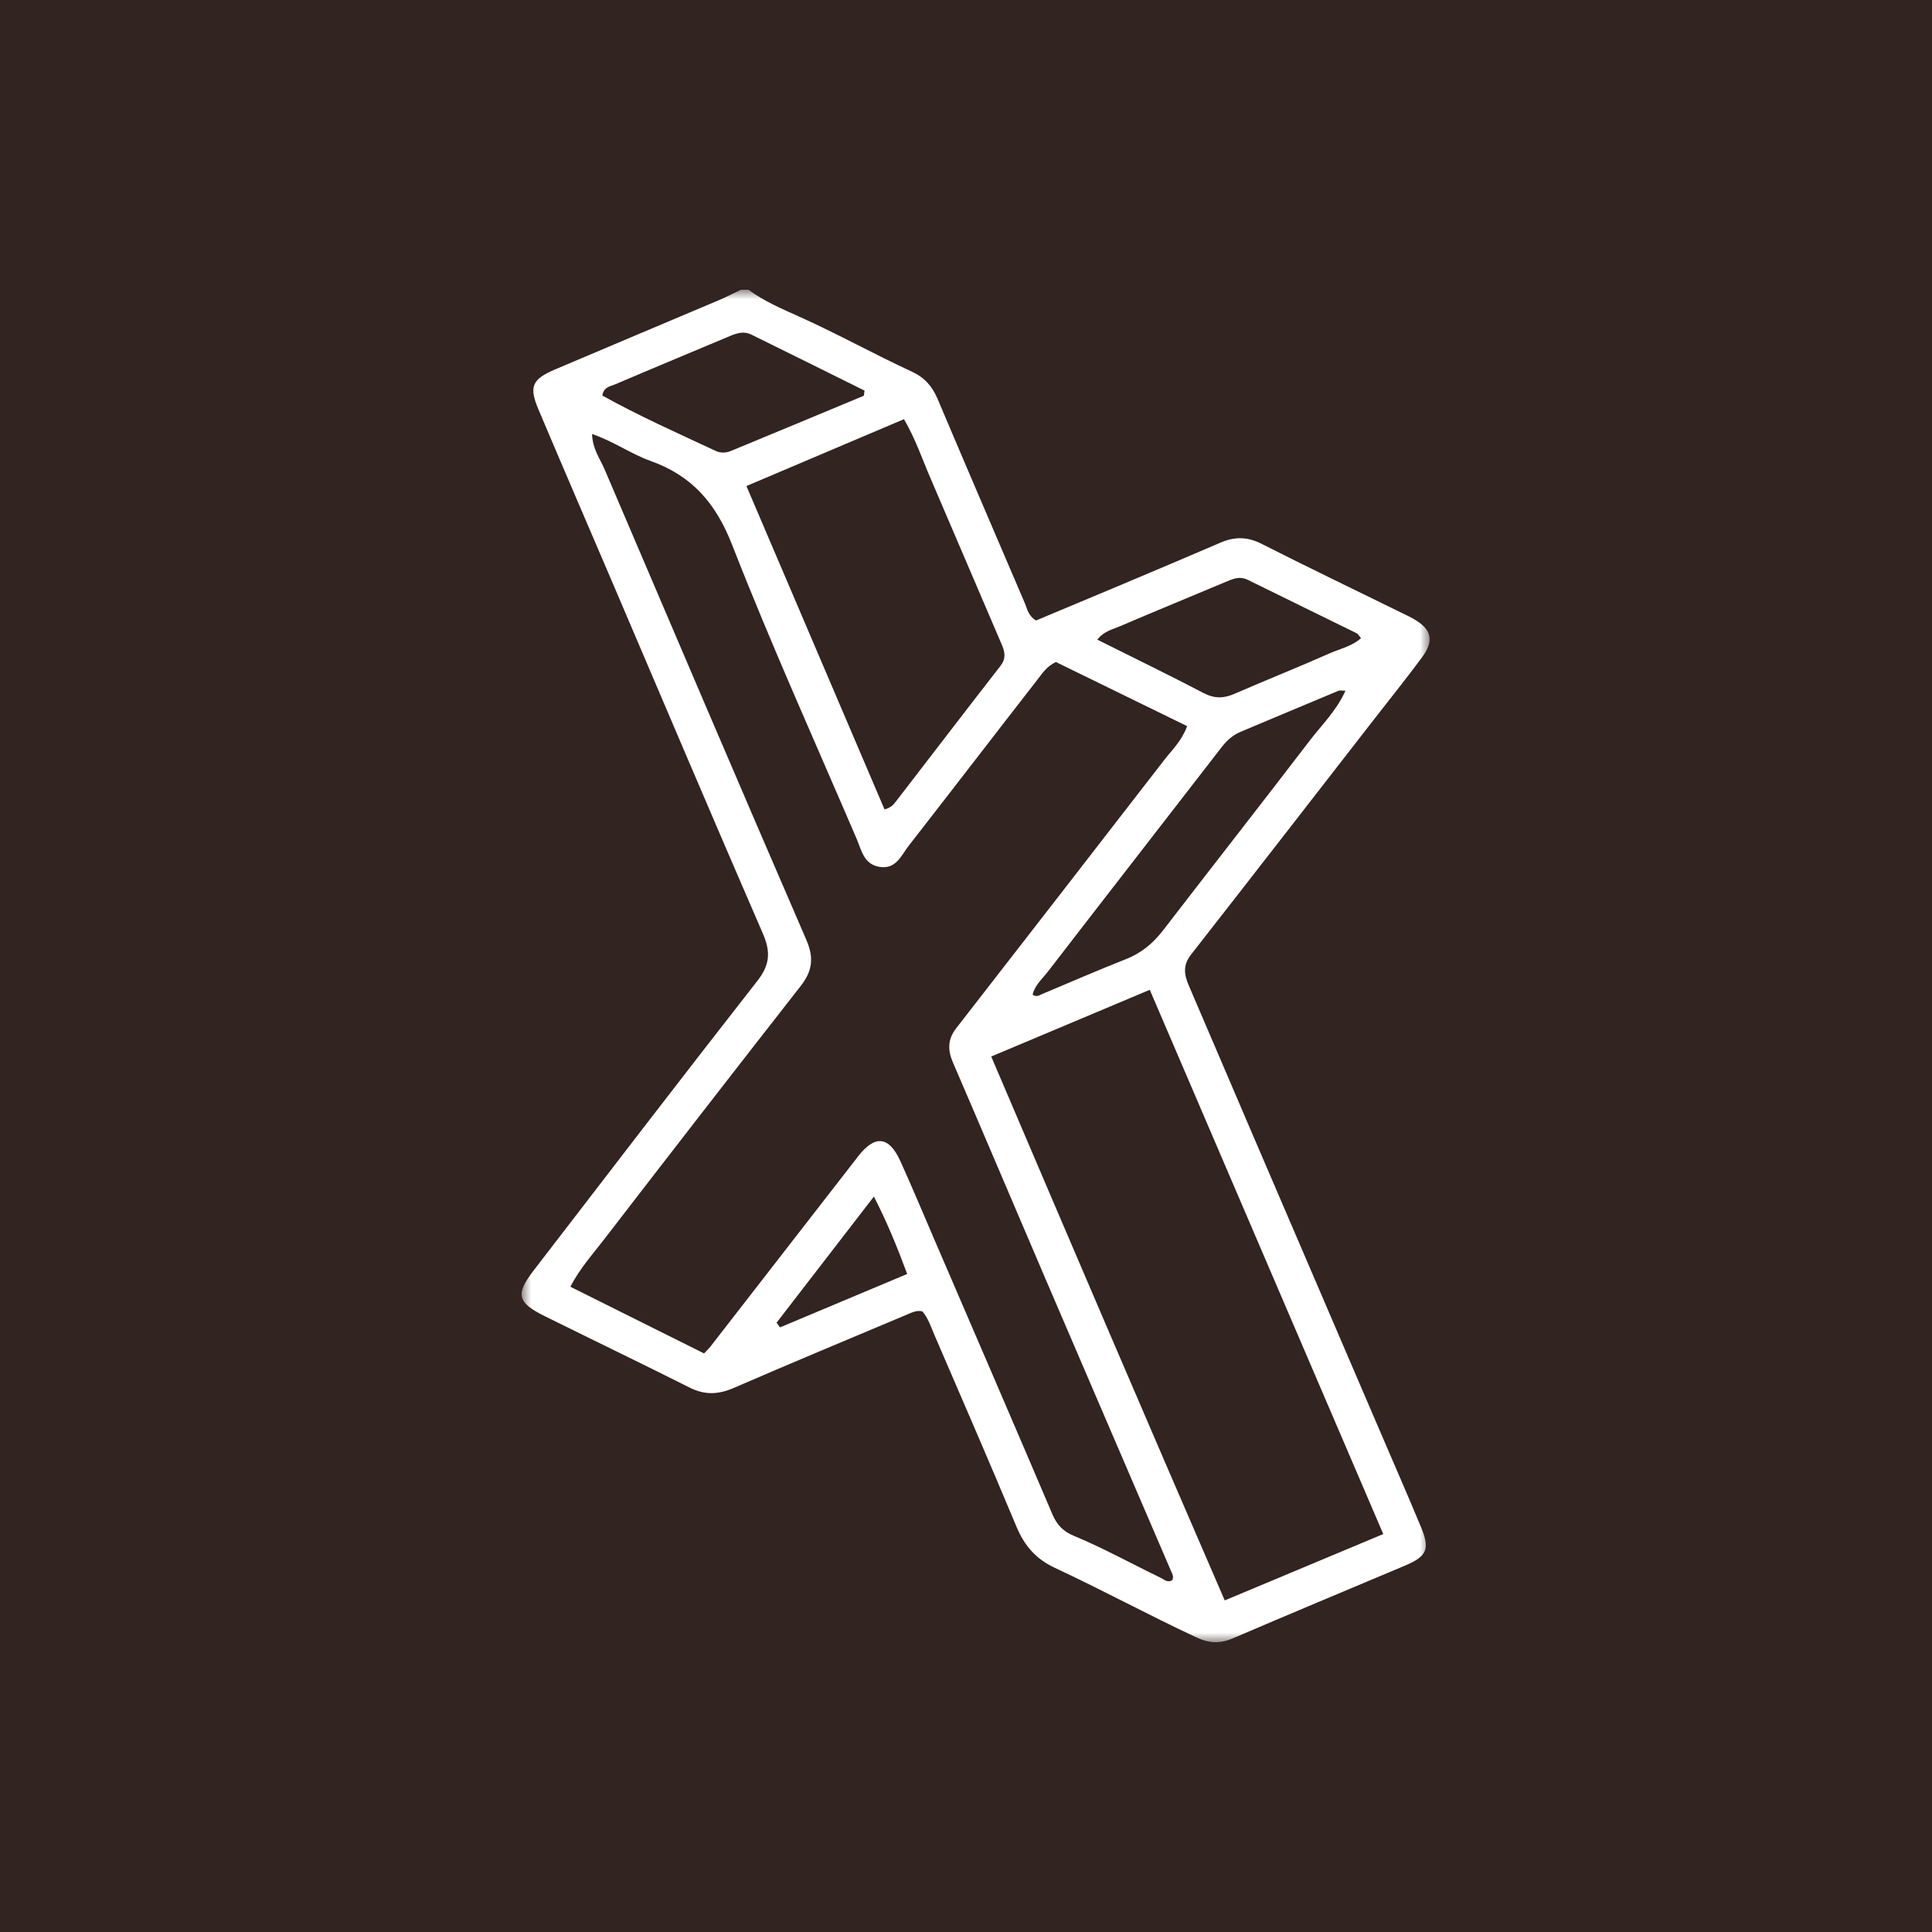 <?xml version="1.0" encoding="UTF-8"?>
<svg width="100px" height="100px" viewBox="0 0 100 100" version="1.1" xmlns="http://www.w3.org/2000/svg" xmlns:xlink="http://www.w3.org/1999/xlink">
    <title>TonX</title>
    <defs>
        <polygon id="path-1" points="0 0 47 0 47 70 0 70"></polygon>
    </defs>
    <g id="页面-2" stroke="none" stroke-width="1" fill="none" fill-rule="evenodd">
        <g id="TonX">
            <polygon id="路径" fill="#312421" fill-rule="nonzero" points="0 0 100 0 100 100 0 100"></polygon>
            <g id="编组" transform="translate(27, 15)">
                <mask id="mask-2" fill="white">
                    <use xlink:href="#path-1"></use>
                </mask>
                <g id="Clip-2"></g>
                <path d="M19.956,50.941 C19.421,49.498 18.913,48.262 18.233,46.933 C16.489,49.194 14.841,51.329 13.194,53.464 C13.254,53.545 13.314,53.625 13.374,53.705 C15.518,52.805 17.663,51.904 19.956,50.941 L19.956,50.941 Z M43.448,18.028 C43.34,17.909 43.29,17.812 43.212,17.773 C41.336,16.849 39.454,15.935 37.579,15.009 C37.205,14.824 36.879,14.936 36.533,15.081 C34.667,15.866 32.794,16.633 30.932,17.43 C30.564,17.587 30.13,17.676 29.797,18.108 C31.685,19.052 33.504,19.935 35.297,20.872 C35.857,21.165 36.338,21.155 36.897,20.912 C38.539,20.196 40.206,19.534 41.844,18.808 C42.373,18.574 42.975,18.456 43.448,18.028 L43.448,18.028 Z M17.714,5.483 C17.725,5.395 17.736,5.306 17.747,5.217 C15.79,4.247 13.835,3.273 11.874,2.311 C11.522,2.139 11.163,2.233 10.814,2.38 C8.825,3.217 6.831,4.042 4.847,4.891 C4.6,4.996 4.246,5.023 4.175,5.473 C6.079,6.532 8.075,7.421 10.054,8.343 C10.302,8.458 10.582,8.445 10.834,8.341 C13.129,7.392 15.421,6.437 17.714,5.483 L17.714,5.483 Z M42.641,20.751 C42.463,20.751 42.357,20.722 42.278,20.755 C40.592,21.457 38.91,22.167 37.226,22.873 C36.817,23.044 36.507,23.317 36.232,23.673 C33.241,27.546 30.232,31.406 27.245,35.283 C26.955,35.659 26.561,35.992 26.448,36.488 C26.671,36.63 26.811,36.504 26.955,36.445 C28.395,35.845 29.824,35.216 31.275,34.646 C32.081,34.33 32.689,33.819 33.211,33.141 C35.729,29.87 38.276,26.621 40.785,23.342 C41.417,22.517 42.183,21.777 42.641,20.751 L42.641,20.751 Z M19.79,6.696 C17.052,7.858 14.411,8.979 11.635,10.157 C14.061,15.837 16.421,21.364 18.782,26.893 C19.102,26.814 19.236,26.661 19.355,26.507 C21.164,24.162 22.962,21.808 24.781,19.471 C25.078,19.089 25.022,18.76 24.851,18.364 C23.611,15.486 22.389,12.6 21.149,9.722 C20.729,8.75 20.394,7.736 19.79,6.696 L19.79,6.696 Z M44.598,64.402 C40.534,54.93 36.538,45.615 32.512,36.232 C29.698,37.416 27.055,38.528 24.306,39.685 C28.337,49.137 32.323,58.456 36.392,67.837 C39.179,66.671 41.8,65.573 44.598,64.402 L44.598,64.402 Z M3.643,7.462 C3.677,8.257 4.059,8.745 4.288,9.281 C7.76,17.411 11.228,25.543 14.739,33.655 C15.14,34.582 15.045,35.267 14.444,36.035 C11.018,40.415 7.612,44.812 4.218,49.216 C3.659,49.941 3.033,50.628 2.521,51.601 C4.892,52.784 7.185,53.927 9.442,55.053 C9.624,54.86 9.699,54.793 9.759,54.715 C12.313,51.428 14.866,48.14 17.417,44.851 C18.286,43.73 19.013,43.8 19.604,45.103 C20.196,46.409 20.748,47.733 21.316,49.051 C23.374,53.831 25.438,58.608 27.479,63.395 C27.707,63.929 28.044,64.271 28.562,64.485 C30.098,65.121 31.552,65.931 33.048,66.652 C33.24,66.744 33.429,66.947 33.675,66.787 C33.769,66.603 33.672,66.455 33.609,66.308 C31.449,61.281 29.285,56.256 27.129,51.228 C25.525,47.487 23.939,43.739 22.327,40.002 C22.047,39.356 22.047,38.795 22.488,38.227 C26.085,33.6 29.677,28.969 33.263,24.333 C33.662,23.818 34.156,23.362 34.447,22.585 C32.143,21.459 29.866,20.347 27.652,19.265 C27.161,19.506 26.946,19.858 26.706,20.167 C24.477,23.031 22.268,25.911 20.036,28.774 C19.646,29.274 19.383,30.008 18.526,29.87 C17.705,29.738 17.589,28.999 17.335,28.406 C15.164,23.348 12.897,18.327 10.895,13.202 C10.05,11.038 8.805,9.615 6.667,8.856 C5.678,8.505 4.801,7.865 3.643,7.462 L3.643,7.462 Z M11.745,-0 C12.554,0.597 13.476,0.988 14.38,1.394 C16.351,2.279 18.239,3.332 20.198,4.236 C20.847,4.535 21.25,4.989 21.525,5.638 C23.02,9.17 24.535,12.693 26.044,16.218 C26.173,16.518 26.217,16.87 26.622,17.117 C27.97,16.553 29.372,15.969 30.772,15.379 C32.576,14.618 34.382,13.86 36.18,13.084 C36.896,12.776 37.554,12.773 38.275,13.137 C40.705,14.367 43.159,15.547 45.603,16.747 C45.783,16.835 45.964,16.918 46.137,17.016 C47.11,17.57 47.258,18.141 46.592,19.04 C45.78,20.137 44.923,21.2 44.086,22.278 C40.94,26.326 37.8,30.379 34.642,34.417 C34.225,34.949 34.286,35.442 34.526,35.998 C35.595,38.479 36.652,40.965 37.717,43.448 C39.952,48.657 42.19,53.866 44.427,59.076 C45.137,60.731 45.86,62.38 46.551,64.043 C47.027,65.19 46.86,65.556 45.713,66.04 C42.747,67.292 39.773,68.527 36.815,69.799 C36.151,70.085 35.593,70.063 34.929,69.753 C32.46,68.6 30.064,67.301 27.597,66.15 C26.624,65.696 26.028,65.012 25.619,64.036 C24.229,60.713 22.796,57.409 21.368,54.103 C21.185,53.679 21.045,53.227 20.741,52.877 C20.442,52.804 20.2,52.936 19.96,53.036 C16.961,54.298 13.957,55.547 10.973,56.842 C10.179,57.186 9.476,57.214 8.694,56.821 C6.202,55.567 3.687,54.359 1.188,53.12 C-0.22,52.423 -0.328,51.993 0.608,50.776 C4.464,45.763 8.311,40.742 12.208,35.761 C12.855,34.934 12.894,34.26 12.486,33.321 C9.868,27.296 7.305,21.247 4.723,15.206 C3.438,12.201 2.141,9.201 0.869,6.191 C0.369,5.007 0.536,4.63 1.741,4.117 C4.551,2.921 7.368,1.742 10.179,0.55 C10.575,0.383 10.958,0.184 11.347,-0 L11.745,-0 Z" id="Fill-1" fill="#FFFFFF" mask="url(#mask-2)"></path>
            </g>
        </g>
    </g>
</svg>